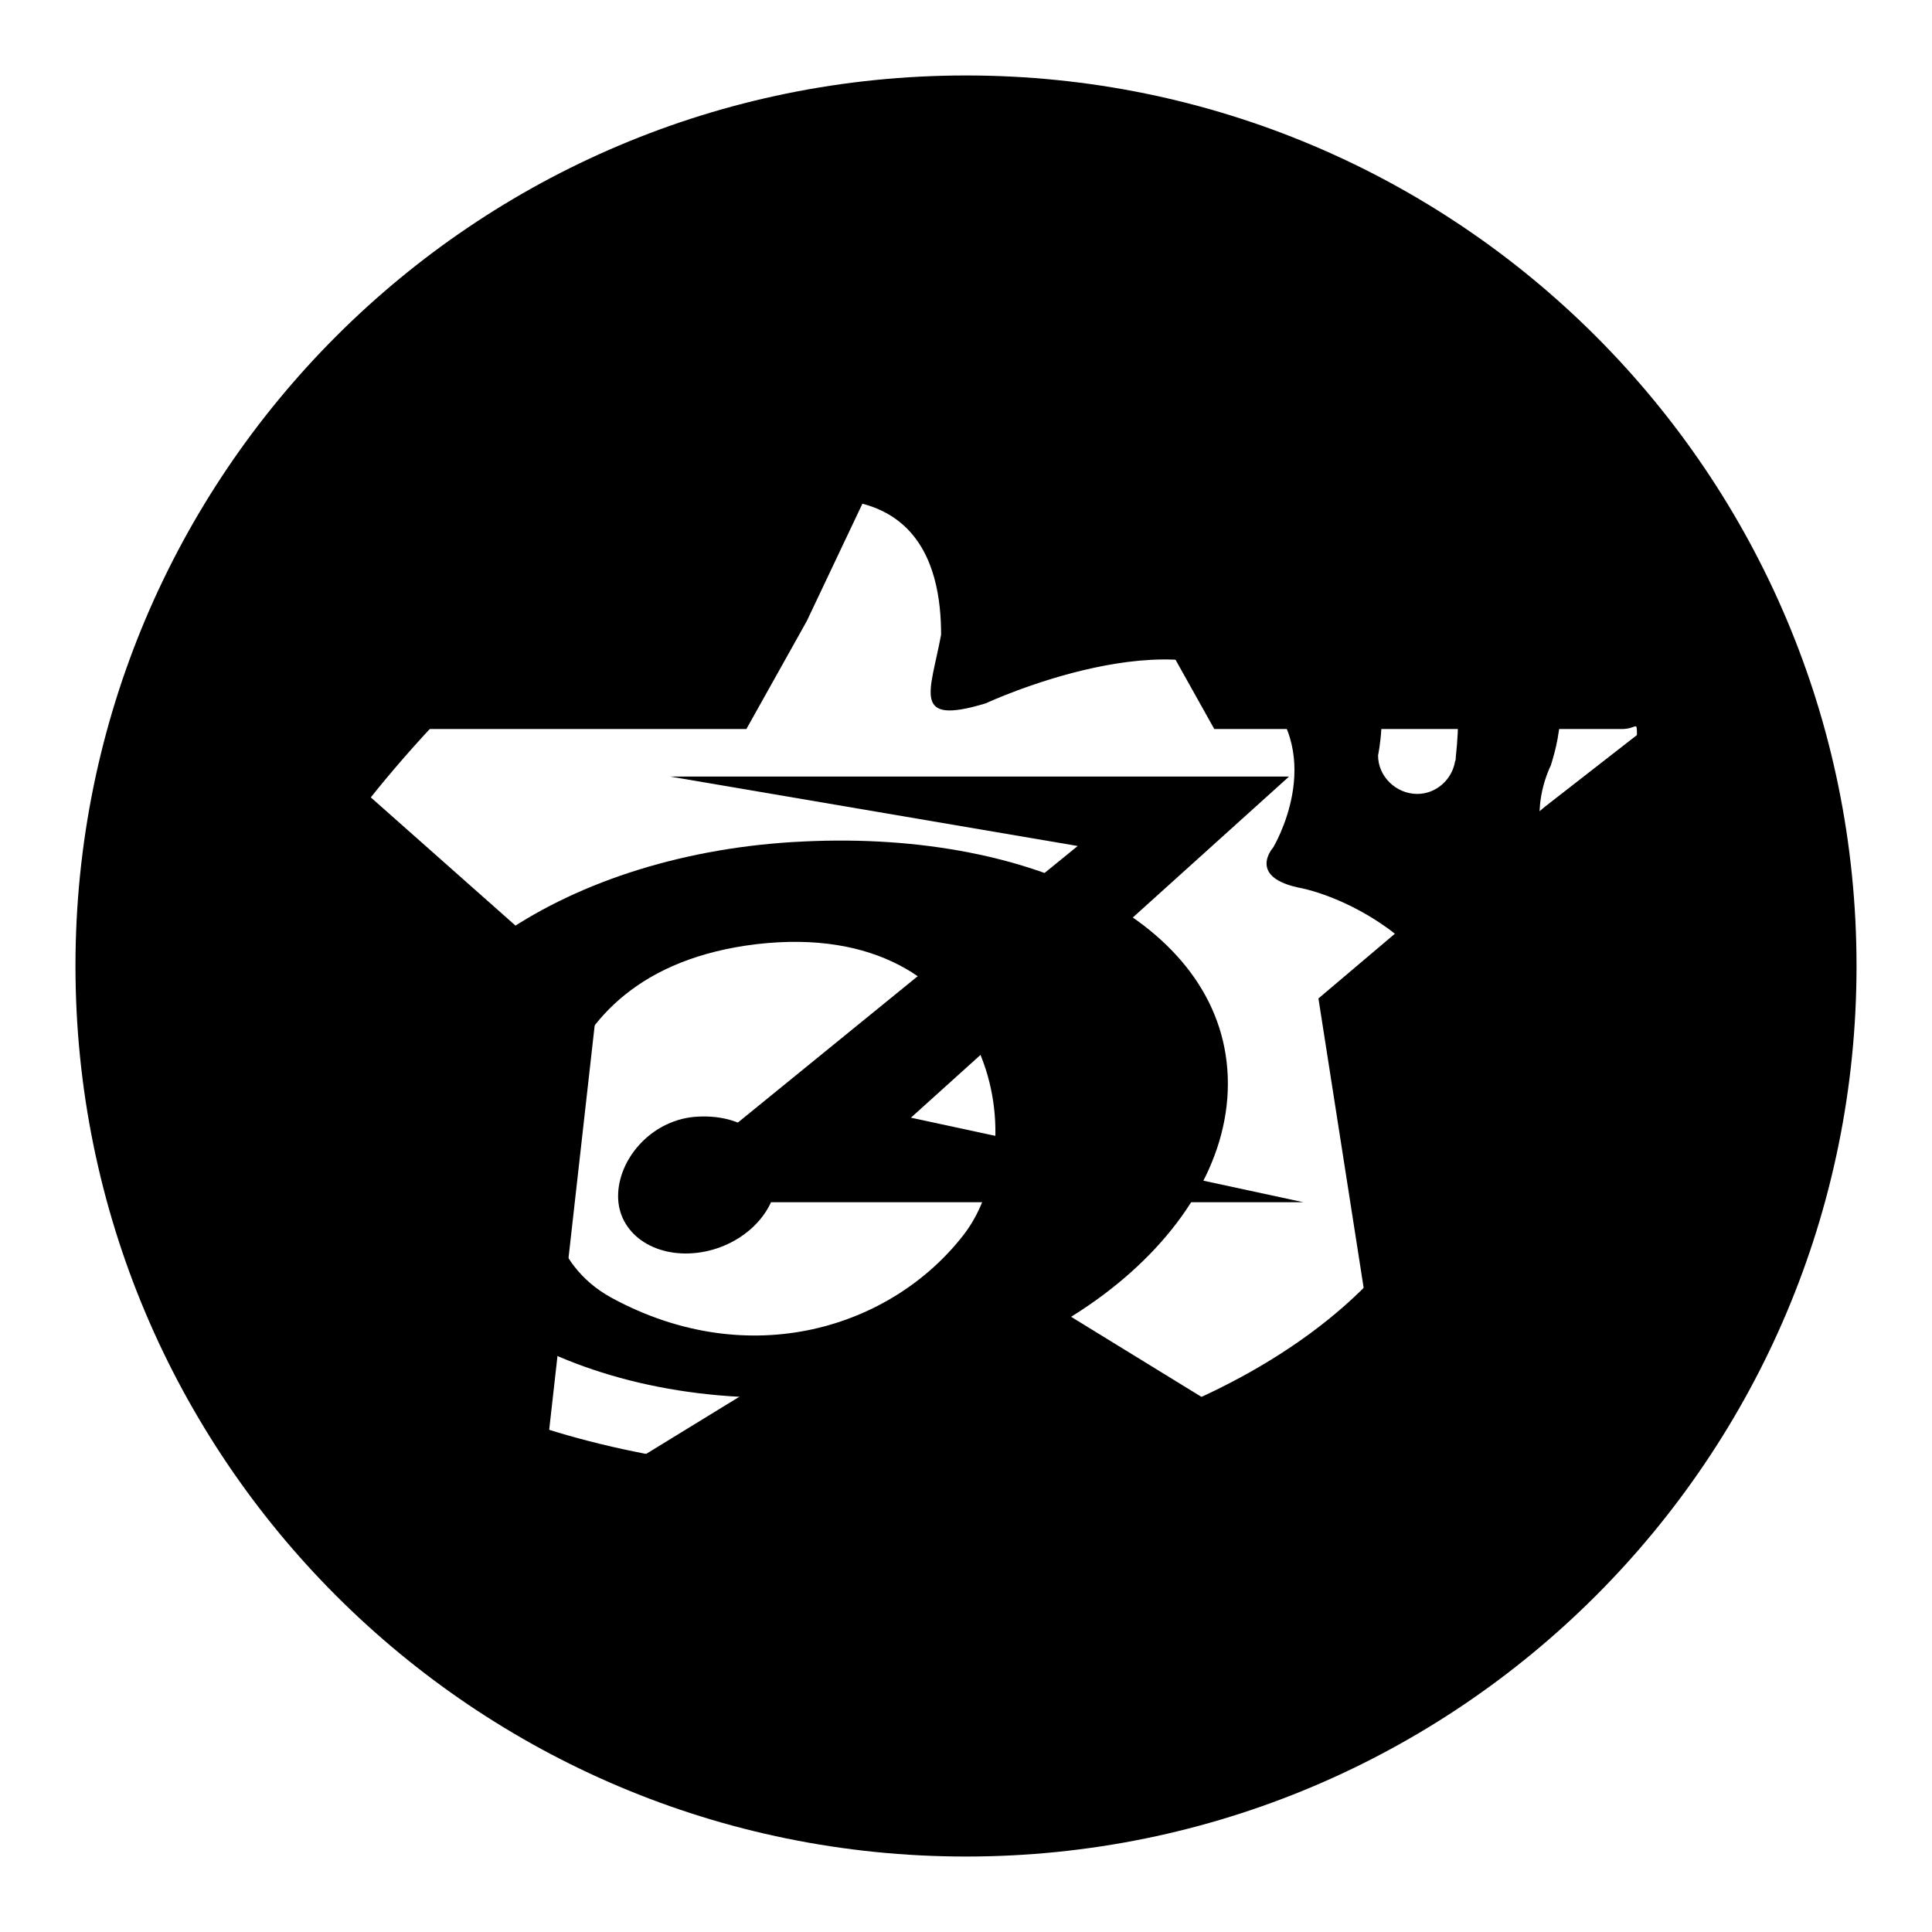 <?xml version="1.0" encoding="utf-8"?>
<!-- Svg Vector Icons : http://www.onlinewebfonts.com/icon -->
<!DOCTYPE svg PUBLIC "-//W3C//DTD SVG 1.1//EN" "http://www.w3.org/Graphics/SVG/1.1/DTD/svg11.dtd">
<svg version="1.1" xmlns="http://www.w3.org/2000/svg" xmlns:xlink="http://www.w3.org/1999/xlink" x="0px" y="0px" viewBox="0 0 256 256" enable-background="new 0 0 256 256" xml:space="preserve">
<g><g><path fill="#000000" d="M91.9,148c-5.8,0.6-10,5.7-10,10.5c0,4.9,4.7,8.2,10.5,7.5c5.8-0.7,10.5-5.2,10.5-10C103,151.2,98.6,147.4,91.9,148z"/><path fill="#000000" d="M106.7,144c-2,1.4-2.4,4.2-1.3,5.9c1.1,1.8,3.5,2,5.4,0.5c1.9-1.5,2.7-4.2,1.6-5.9C111.5,142.8,109,142.3,106.7,144z"/><path fill="#000000" d="M127,12.1c-64,0-116,51.9-116,116c0,64,52,115.9,116,115.9c64.1,0,116-51.9,116-116C243,64.1,191.1,12.1,127,12.1z M190.4,157.2c-12.8,27.1-55,40.4-86.2,37.9C74.5,192.8,36.3,183,32.4,147c0,0-2.1-16.3,13.7-37.4c0,0,22.7-31.7,49.1-40.7c26.5-9,29.5,6.2,29.5,15.2c-1.4,7.6-4,12.1,5.9,9.1c0,0,26-12.1,36.7-1.4c8.6,8.6,1.4,20.5,1.4,20.5s-3.6,4,3.8,5.4C180,119.3,203.2,130,190.4,157.2z M164.8,82.2c-2.8,0-5.1-2.3-5.1-5.1c0-2.9,2.3-5.2,5.1-5.2c0,0,31.9-5.9,28.1,28.4c0,0.2,0,0.4-0.1,0.6c-0.4,2.4-2.5,4.3-5,4.3c-2.8,0-5.2-2.3-5.2-5.1C182.6,100,187.7,77.1,164.8,82.2z M218.6,106.1c-0.8,12.3-3.7,8-7.2,8c-4.1,0-7.4-2.1-7.4-6.2c0-3.6,1.5-6.5,1.5-6.5c0.4-1.5,3.9-10.5-2.3-24.4c-11.3-19-34.1-19.2-36.9-18.1c-2.7,1.1-6.7,1.7-6.7,1.7c-4.1,0-7.4-3.3-7.4-7.4c0-3.4,2.3-6.3,5.4-7.2c0,0,0.1,0,0.2,0c0.2,0,0.5-0.1,0.7-0.1c3.2-0.6,14.5-5,25.5-2.4C203.7,48.1,230.8,69,218.6,106.1L218.6,106.1L218.6,106.1z"/><path fill="#000000" d="M106.5,111.5c-31,1.4-56.1,18-56.1,38.8c0,20.7,25.1,36.3,56.1,34.8c31-1.4,56.2-20.9,56.2-41.5C162.7,122.8,137.6,110,106.5,111.5z M127.7,163.6c-9.5,12.3-28.3,18.3-46.6,8.4c-8.7-4.7-8.4-14-8.4-14s-3.6-29.2,27.6-32.9C131.6,121.5,137.2,151.3,127.7,163.6z"/><path fill="#000000" d="M170.8,102.9h-82l54,9.2l-58,47.2h87.9l-52-11.2L170.8,102.9z"/><path fill="#000000" d="M128,10C62.8,10,10,62.8,10,128c0,65.2,52.8,118,118,118c65.2,0,118-52.8,118-118C246,62.8,193.2,10,128,10z M204.7,106.9l-30,25.4l10,64c-2,2-2,2-4,2l-52.1-32l-52.2,32c-4,0-4.4,0-4.4-2l7.2-64l-31.6-28l-10.8-7.7h-3.1v-0.3l3.1,0.3h28.1h34l8-14.3l20-42.2c2,0,2,0,4,0l22,42.2l8,14.3h34h20c2,0,2-1.2,2,0.8L204.7,106.9z"/></g></g>
</svg>